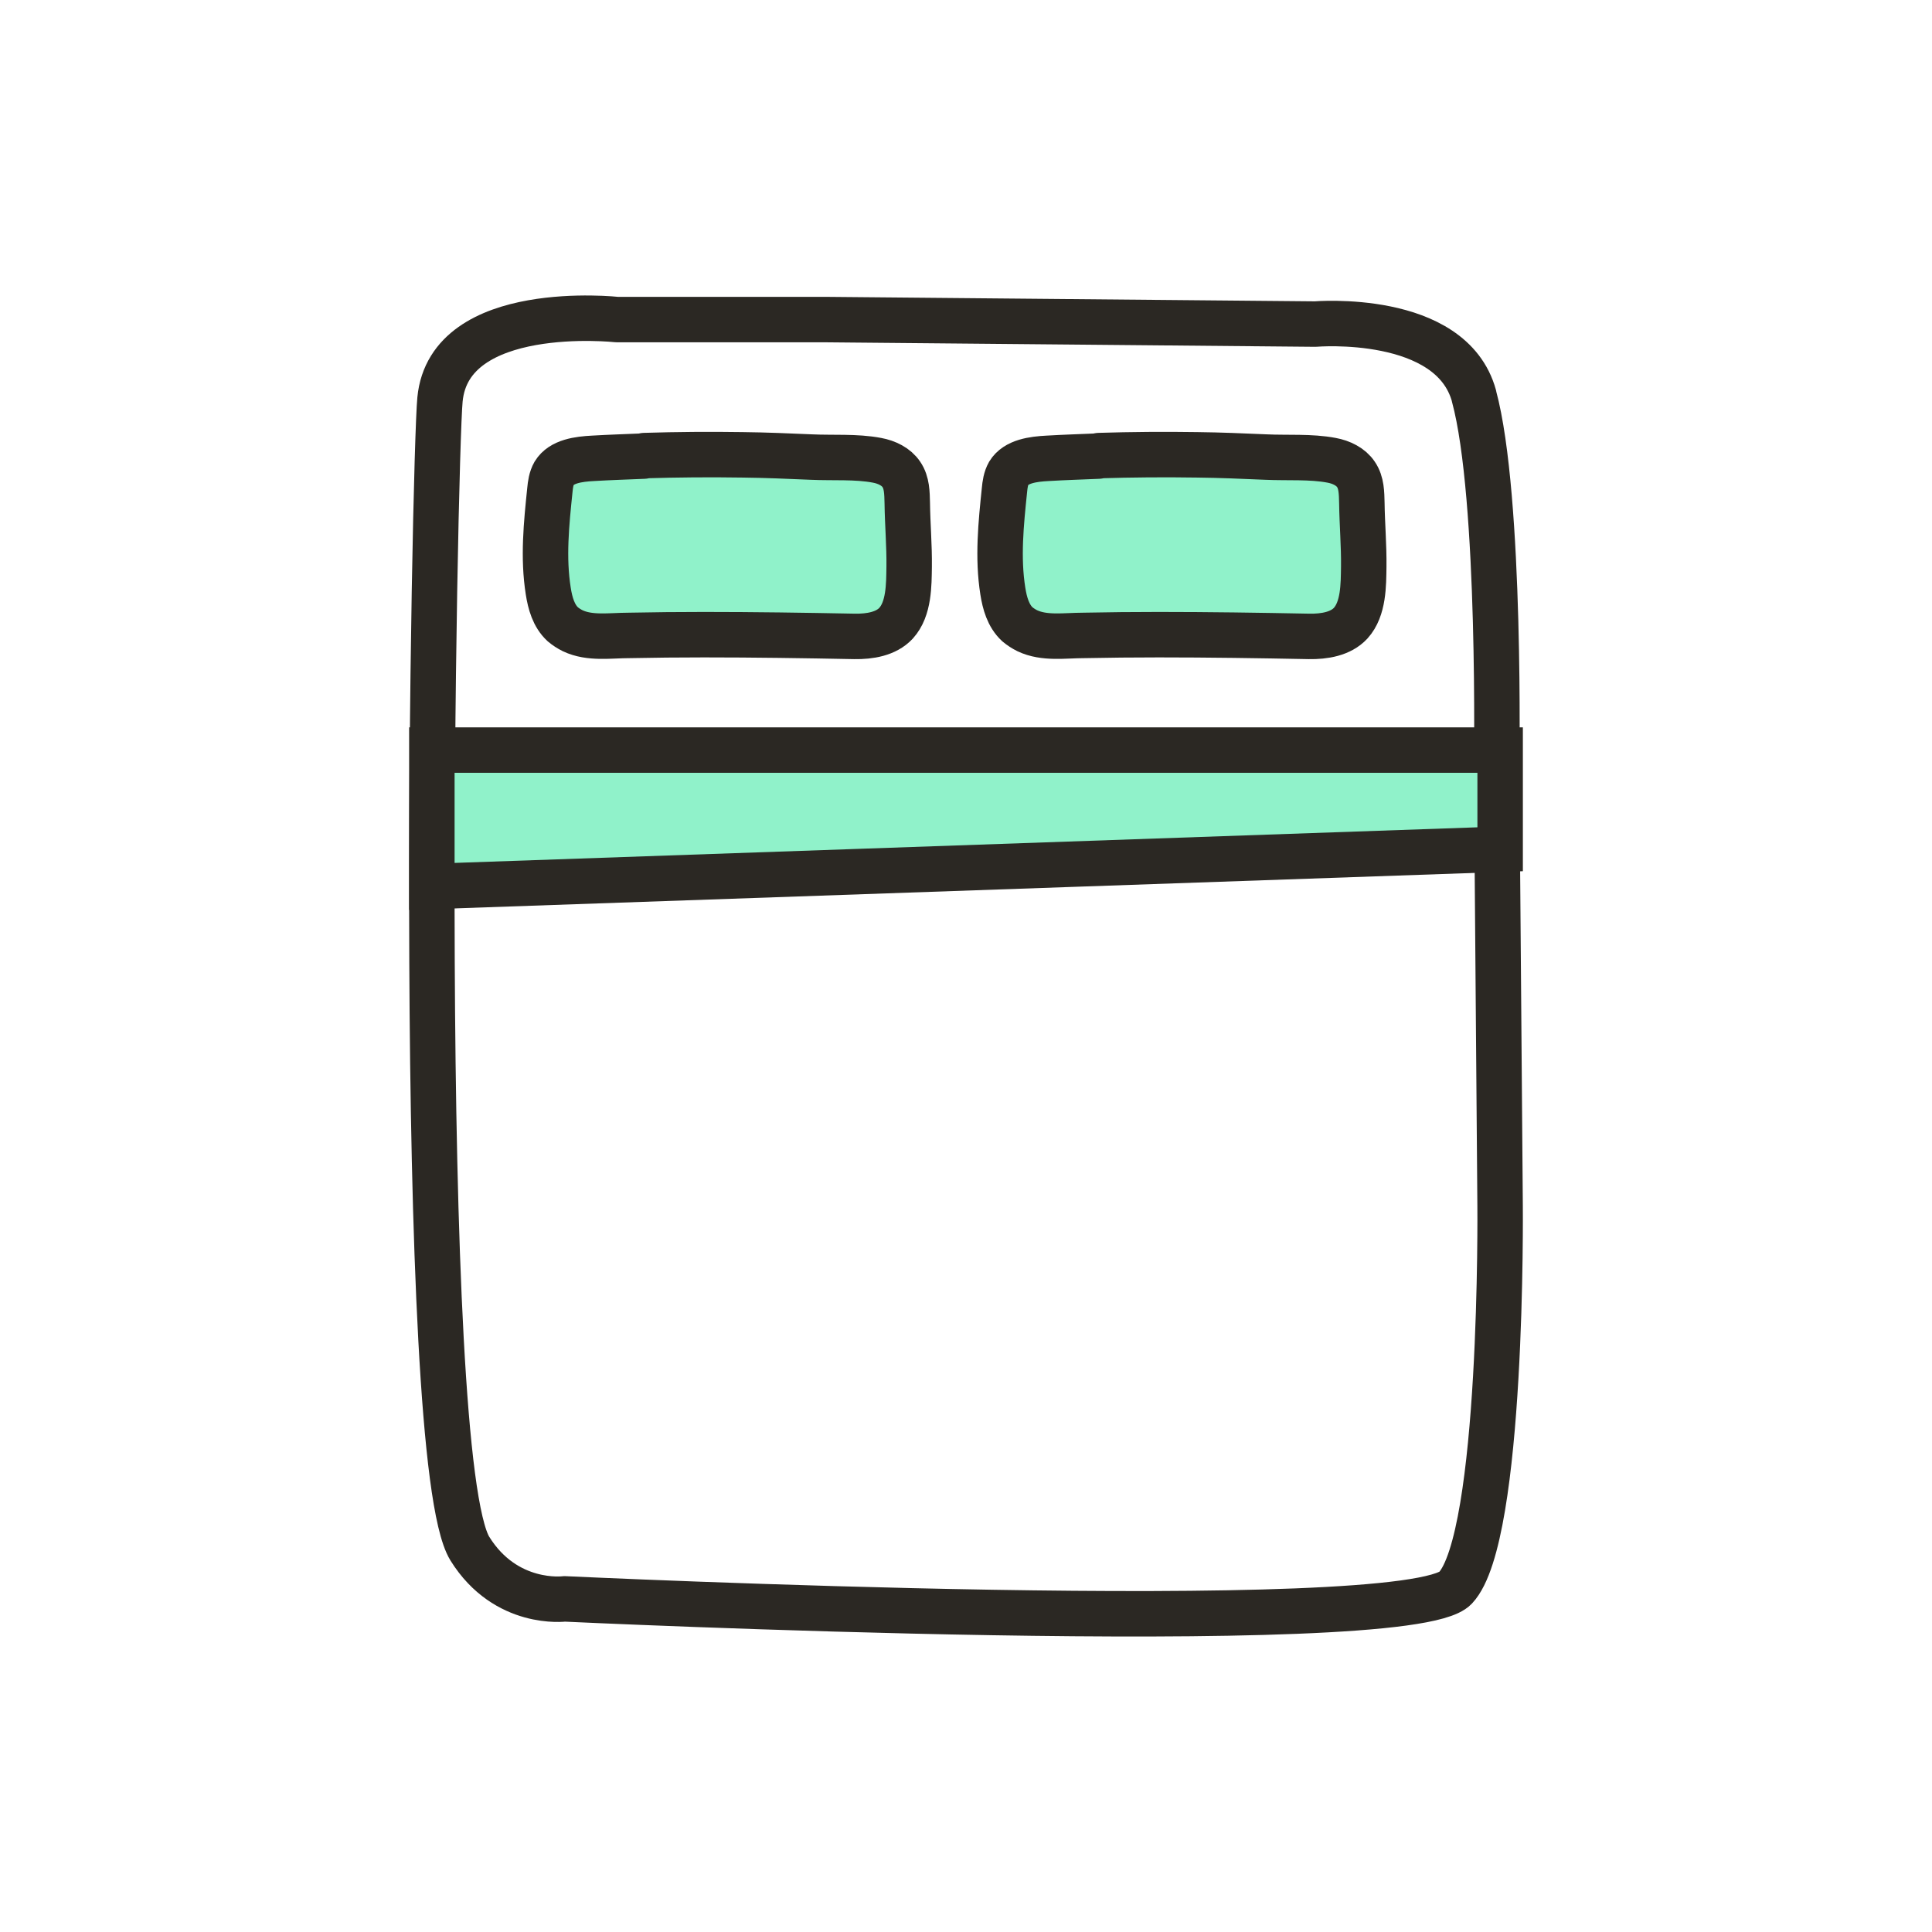 <svg xmlns:xlink="http://www.w3.org/1999/xlink" width="85" height="85" viewBox="0 0 85 85" fill="none" xmlns="http://www.w3.org/2000/svg">
<rect width="85" height="85" fill="#FFFFFF"></rect>
<path d="M28.35 20.044C29.787 20 31.236 19.989 32.673 20.011C33.686 20.022 34.699 20.066 35.7 20.109C36.63 20.153 37.667 20.076 38.585 20.251C39.01 20.328 39.434 20.535 39.657 20.874C39.905 21.235 39.905 21.694 39.916 22.131C39.928 23.071 40.011 24 39.999 24.939C39.987 25.726 39.999 26.786 39.422 27.42C38.986 27.89 38.267 28.01 37.596 27.999C35.394 27.956 33.179 27.923 30.977 27.923C29.869 27.923 28.774 27.934 27.667 27.956C26.854 27.956 25.947 28.109 25.193 27.748C25.04 27.672 24.887 27.573 24.758 27.464C24.357 27.092 24.204 26.535 24.122 26.01C23.886 24.535 24.039 23.038 24.192 21.563C24.216 21.311 24.251 21.049 24.381 20.82C24.699 20.295 25.453 20.197 26.1 20.164C26.842 20.12 27.584 20.098 28.326 20.066L28.35 20.044Z" fill="#90F2CA" stroke="#2B2823" stroke-width="2px" stroke-linecap="round" stroke-linejoin="round"></path>
<path d="M48.35 20.044C49.787 20 51.236 19.989 52.673 20.011C53.686 20.022 54.699 20.066 55.7 20.109C56.63 20.153 57.667 20.076 58.585 20.251C59.01 20.328 59.434 20.535 59.657 20.874C59.905 21.235 59.905 21.694 59.916 22.131C59.928 23.071 60.011 24 59.999 24.939C59.987 25.726 59.999 26.786 59.422 27.42C58.986 27.89 58.267 28.01 57.596 27.999C55.394 27.956 53.179 27.923 50.977 27.923C49.869 27.923 48.774 27.934 47.667 27.956C46.854 27.956 45.947 28.109 45.193 27.748C45.04 27.672 44.887 27.573 44.758 27.464C44.357 27.092 44.204 26.535 44.121 26.01C43.886 24.535 44.039 23.038 44.192 21.563C44.216 21.311 44.251 21.049 44.381 20.82C44.699 20.295 45.453 20.197 46.1 20.164C46.842 20.12 47.584 20.098 48.326 20.066L48.35 20.044Z" fill="#90F2CA" stroke="#2B2823" stroke-width="2px" stroke-linecap="round" stroke-linejoin="round"></path>
<path d="M64.85 17.431C66.057 21.88 65.844 33.851 65.844 33.851L65.998 53.033C65.998 53.033 66.14 67.624 64.033 69.863C61.926 72.101 24.838 70.344 24.838 70.344C24.838 70.344 22.258 70.684 20.672 68.135C18.233 64.168 19.109 20.123 19.358 17.573C19.772 13.252 27.147 14.06 27.147 14.06H36.333L57.865 14.258C57.865 14.258 63.843 13.748 64.85 17.417V17.431Z" stroke="#2B2823" stroke-width="2px" stroke-linecap="round" stroke-linejoin="round" fill="none"></path>
<path d="M19 33H66V37.364L19 39V33Z" fill="#90F2CA" stroke="#2B2823" stroke-width="2px"></path>
</svg>